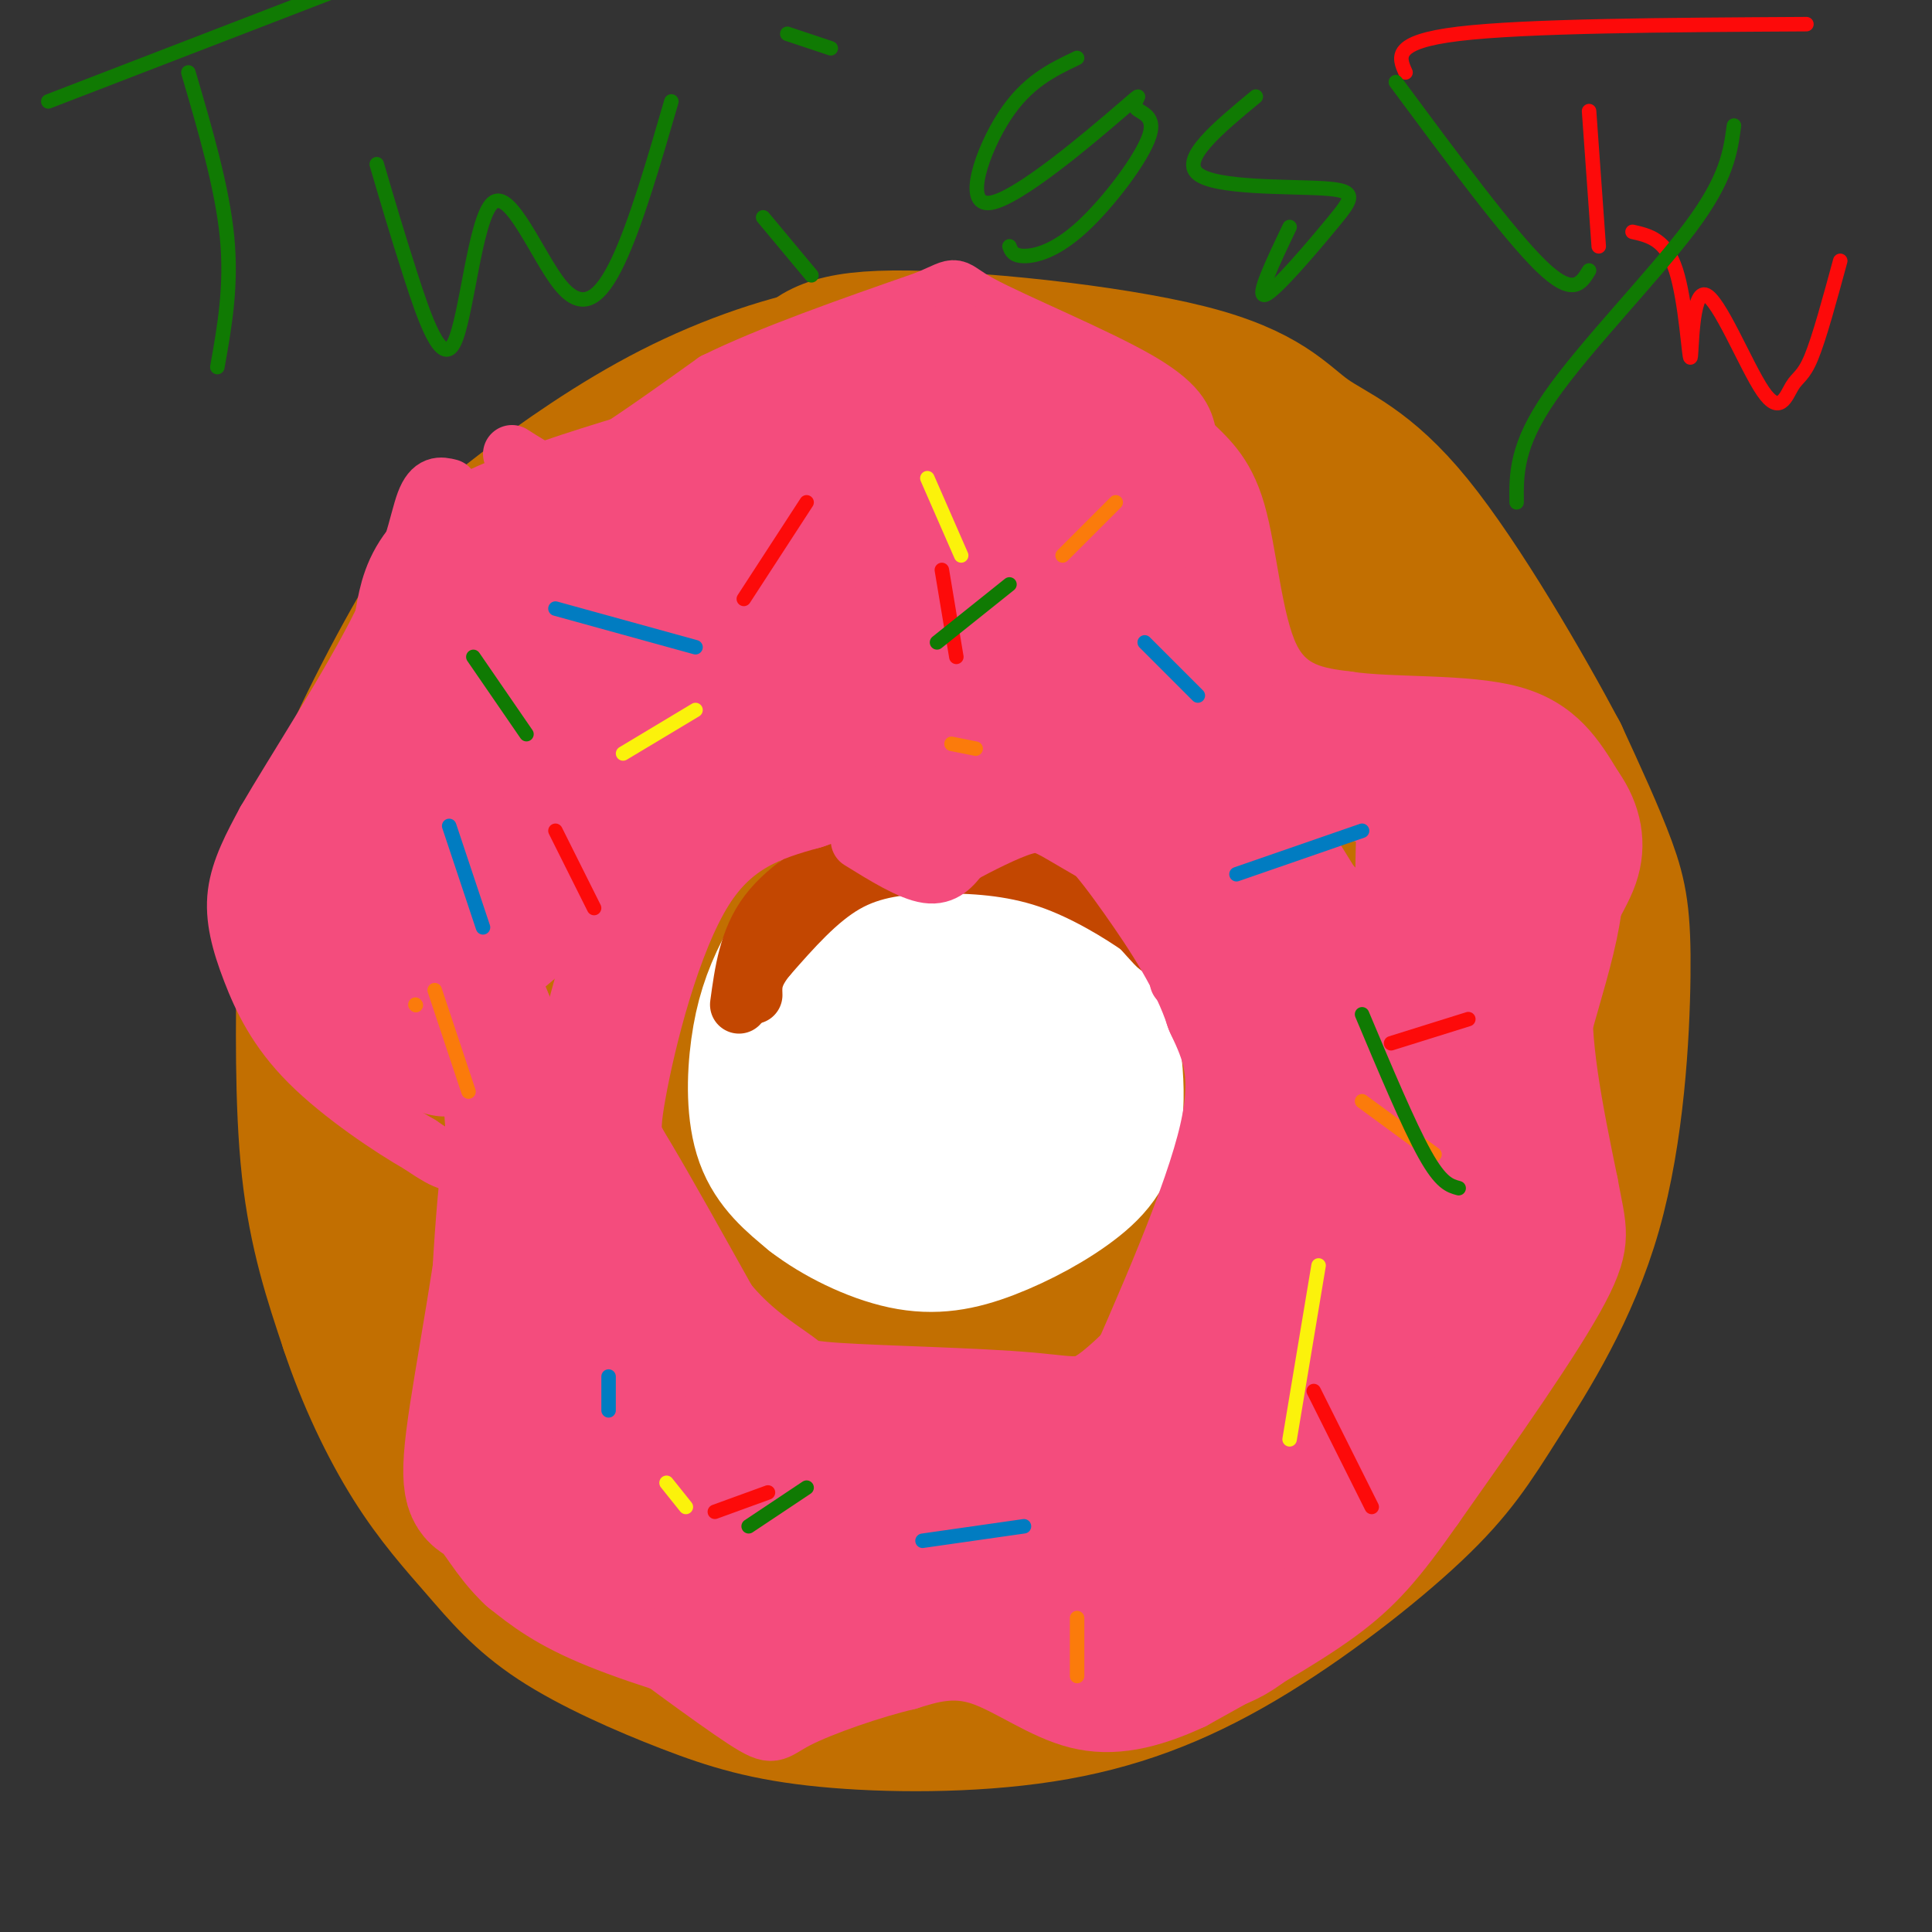 <svg viewBox='0 0 400 400' version='1.1' xmlns='http://www.w3.org/2000/svg' xmlns:xlink='http://www.w3.org/1999/xlink'><rect x="0" y="0" width="400" height="400" fill="#333333" stroke="none"/><g fill='none' stroke='rgb(194,111,1)' stroke-width='28' stroke-linecap='round' stroke-linejoin='round'><path d='M201,73c-8.277,-0.844 -16.554,-1.688 -27,0c-10.446,1.688 -23.061,5.907 -35,12c-11.939,6.093 -23.201,14.061 -31,20c-7.799,5.939 -12.134,9.851 -19,21c-6.866,11.149 -16.263,29.535 -21,42c-4.737,12.465 -4.814,19.010 -5,31c-0.186,11.990 -0.482,29.426 1,43c1.482,13.574 4.741,23.287 8,33'/><path d='M72,275c3.497,10.550 8.241,20.424 13,28c4.759,7.576 9.533,12.855 14,18c4.467,5.145 8.626,10.158 16,15c7.374,4.842 17.963,9.514 27,13c9.037,3.486 16.522,5.787 29,7c12.478,1.213 29.947,1.337 45,-1c15.053,-2.337 27.688,-7.137 41,-15c13.312,-7.863 27.300,-18.789 36,-27c8.700,-8.211 12.110,-13.706 18,-23c5.890,-9.294 14.259,-22.388 19,-39c4.741,-16.612 5.853,-36.742 6,-49c0.147,-12.258 -0.672,-16.645 -3,-23c-2.328,-6.355 -6.164,-14.677 -10,-23'/><path d='M323,156c-7.168,-13.513 -20.088,-35.795 -30,-48c-9.912,-12.205 -16.816,-14.331 -22,-18c-5.184,-3.669 -8.647,-8.880 -25,-13c-16.353,-4.120 -45.595,-7.148 -61,-7c-15.405,0.148 -16.973,3.471 -22,8c-5.027,4.529 -13.514,10.265 -22,16'/><path d='M141,94c-10.144,10.392 -24.502,28.373 -34,39c-9.498,10.627 -14.134,13.900 -20,39c-5.866,25.100 -12.962,72.029 -11,74c1.962,1.971 12.981,-41.014 24,-84'/><path d='M100,162c7.823,-21.757 15.381,-34.148 22,-44c6.619,-9.852 12.297,-17.165 18,-23c5.703,-5.835 11.429,-10.193 16,-13c4.571,-2.807 7.987,-4.065 13,-4c5.013,0.065 11.624,1.451 17,1c5.376,-0.451 9.518,-2.740 1,5c-8.518,7.740 -29.696,25.508 -43,39c-13.304,13.492 -18.736,22.710 -25,34c-6.264,11.290 -13.361,24.654 -17,37c-3.639,12.346 -3.819,23.673 -4,35'/><path d='M98,229c-0.000,10.718 2.000,20.014 4,26c2.000,5.986 4.001,8.662 9,3c4.999,-5.662 12.997,-19.661 20,-39c7.003,-19.339 13.013,-44.018 25,-70c11.987,-25.982 29.952,-53.269 33,-62c3.048,-8.731 -8.822,1.093 -27,21c-18.178,19.907 -42.663,49.898 -56,67c-13.337,17.102 -15.525,21.315 -18,33c-2.475,11.685 -5.238,30.843 -8,50'/><path d='M80,258c-0.998,13.524 0.506,22.334 4,32c3.494,9.666 8.977,20.187 15,27c6.023,6.813 12.584,9.918 17,12c4.416,2.082 6.685,3.143 12,3c5.315,-0.143 13.676,-1.489 24,-7c10.324,-5.511 22.611,-15.186 35,-26c12.389,-10.814 24.881,-22.766 34,-39c9.119,-16.234 14.865,-36.749 18,-48c3.135,-11.251 3.661,-13.237 4,-24c0.339,-10.763 0.493,-30.302 0,-41c-0.493,-10.698 -1.631,-12.554 -4,-16c-2.369,-3.446 -5.969,-8.482 -10,-12c-4.031,-3.518 -8.492,-5.517 -14,-7c-5.508,-1.483 -12.064,-2.451 -19,-2c-6.936,0.451 -14.251,2.320 -22,6c-7.749,3.680 -15.932,9.170 -23,14c-7.068,4.830 -13.020,9.001 -23,21c-9.980,11.999 -23.989,31.826 -29,49c-5.011,17.174 -1.024,31.696 0,38c1.024,6.304 -0.917,4.389 4,13c4.917,8.611 16.690,27.746 26,40c9.310,12.254 16.155,17.627 23,23'/><path d='M152,314c8.001,7.422 16.503,14.477 24,19c7.497,4.523 13.989,6.512 22,6c8.011,-0.512 17.542,-3.527 27,-13c9.458,-9.473 18.843,-25.404 24,-35c5.157,-9.596 6.087,-12.858 10,-29c3.913,-16.142 10.810,-45.166 14,-68c3.190,-22.834 2.672,-39.480 1,-49c-1.672,-9.520 -4.500,-11.914 -8,-15c-3.500,-3.086 -7.672,-6.863 -14,-9c-6.328,-2.137 -14.812,-2.635 -22,-3c-7.188,-0.365 -13.079,-0.596 -28,8c-14.921,8.596 -38.870,26.021 -52,38c-13.130,11.979 -15.441,18.514 -19,26c-3.559,7.486 -8.367,15.925 -11,25c-2.633,9.075 -3.090,18.788 -2,28c1.090,9.212 3.727,17.925 8,26c4.273,8.075 10.182,15.514 16,21c5.818,5.486 11.546,9.020 18,11c6.454,1.980 13.636,2.405 21,1c7.364,-1.405 14.910,-4.640 22,-9c7.090,-4.360 13.724,-9.846 20,-15c6.276,-5.154 12.196,-9.978 17,-16c4.804,-6.022 8.494,-13.243 12,-21c3.506,-7.757 6.829,-16.050 9,-24c2.171,-7.950 3.192,-15.557 3,-27c-0.192,-11.443 -1.596,-26.721 -3,-42'/><path d='M261,148c-2.892,-8.764 -8.620,-9.675 -13,-12c-4.380,-2.325 -7.410,-6.063 -21,-2c-13.590,4.063 -37.739,15.926 -55,30c-17.261,14.074 -27.634,30.357 -36,44c-8.366,13.643 -14.724,24.645 -14,40c0.724,15.355 8.529,35.065 14,46c5.471,10.935 8.608,13.097 12,15c3.392,1.903 7.038,3.547 11,4c3.962,0.453 8.240,-0.283 14,-4c5.760,-3.717 13.003,-10.413 19,-26c5.997,-15.587 10.749,-40.065 14,-66c3.251,-25.935 5.001,-53.328 2,-62c-3.001,-8.672 -10.752,1.378 -15,6c-4.248,4.622 -4.994,3.818 -10,11c-5.006,7.182 -14.272,22.350 -19,32c-4.728,9.650 -4.916,13.781 -6,19c-1.084,5.219 -3.062,11.525 -1,21c2.062,9.475 8.166,22.119 12,28c3.834,5.881 5.399,4.999 9,3c3.601,-1.999 9.239,-5.115 14,-10c4.761,-4.885 8.646,-11.539 12,-24c3.354,-12.461 6.177,-30.731 9,-49'/><path d='M213,192c1.732,-12.649 1.560,-19.771 -3,-20c-4.560,-0.229 -13.510,6.434 -20,11c-6.490,4.566 -10.520,7.033 -13,20c-2.480,12.967 -3.409,36.432 -3,48c0.409,11.568 2.157,11.240 4,12c1.843,0.760 3.780,2.610 7,3c3.220,0.390 7.721,-0.678 12,-5c4.279,-4.322 8.335,-11.898 12,-18c3.665,-6.102 6.940,-10.728 10,-25c3.060,-14.272 5.906,-38.188 6,-48c0.094,-9.812 -2.562,-5.521 -6,-4c-3.438,1.521 -7.656,0.270 -13,3c-5.344,2.730 -11.814,9.440 -18,17c-6.186,7.560 -12.087,15.971 -17,25c-4.913,9.029 -8.837,18.678 -11,27c-2.163,8.322 -2.565,15.319 -2,22c0.565,6.681 2.098,13.045 4,17c1.902,3.955 4.174,5.499 7,7c2.826,1.501 6.207,2.959 10,2c3.793,-0.959 7.997,-4.334 12,-7c4.003,-2.666 7.805,-4.622 13,-15c5.195,-10.378 11.783,-29.179 15,-43c3.217,-13.821 3.062,-22.663 2,-27c-1.062,-4.337 -3.031,-4.168 -5,-4'/><path d='M216,190c-5.919,2.416 -18.216,10.457 -25,16c-6.784,5.543 -8.054,8.587 -10,14c-1.946,5.413 -4.568,13.196 -6,20c-1.432,6.804 -1.675,12.629 2,16c3.675,3.371 11.268,4.286 16,4c4.732,-0.286 6.605,-1.775 12,-8c5.395,-6.225 14.313,-17.187 20,-28c5.687,-10.813 8.142,-21.478 8,-30c-0.142,-8.522 -2.880,-14.899 -7,-18c-4.120,-3.101 -9.620,-2.924 -14,-3c-4.380,-0.076 -7.638,-0.405 -18,7c-10.362,7.405 -27.829,22.544 -36,33c-8.171,10.456 -7.047,16.230 -7,23c0.047,6.770 -0.982,14.534 -1,23c-0.018,8.466 0.974,17.632 5,22c4.026,4.368 11.084,3.938 19,-1c7.916,-4.938 16.689,-14.386 22,-25c5.311,-10.614 7.161,-22.396 8,-30c0.839,-7.604 0.668,-11.030 -1,-14c-1.668,-2.970 -4.834,-5.485 -8,-8'/><path d='M195,203c-3.172,-1.964 -7.102,-2.874 -12,-2c-4.898,0.874 -10.763,3.531 -16,6c-5.237,2.469 -9.845,4.750 -17,15c-7.155,10.250 -16.857,28.468 -20,42c-3.143,13.532 0.272,22.379 5,27c4.728,4.621 10.769,5.017 15,4c4.231,-1.017 6.654,-3.446 9,-5c2.346,-1.554 4.616,-2.233 6,-6c1.384,-3.767 1.882,-10.622 0,-16c-1.882,-5.378 -6.144,-9.280 -11,-13c-4.856,-3.720 -10.304,-7.258 -16,-9c-5.696,-1.742 -11.639,-1.689 -17,-1c-5.361,0.689 -10.140,2.013 -17,6c-6.860,3.987 -15.801,10.637 -20,16c-4.199,5.363 -3.655,9.441 -3,14c0.655,4.559 1.422,9.601 3,14c1.578,4.399 3.967,8.157 10,12c6.033,3.843 15.712,7.773 22,9c6.288,1.227 9.187,-0.247 12,-2c2.813,-1.753 5.541,-3.785 8,-6c2.459,-2.215 4.649,-4.614 6,-8c1.351,-3.386 1.864,-7.758 2,-12c0.136,-4.242 -0.104,-8.355 -4,-16c-3.896,-7.645 -11.448,-18.823 -19,-30'/><path d='M121,242c-4.082,-5.629 -4.789,-4.700 -9,-4c-4.211,0.700 -11.928,1.172 -18,3c-6.072,1.828 -10.500,5.011 -12,13c-1.500,7.989 -0.071,20.784 3,29c3.071,8.216 7.786,11.853 12,16c4.214,4.147 7.928,8.805 11,12c3.072,3.195 5.504,4.929 12,6c6.496,1.071 17.057,1.480 23,1c5.943,-0.480 7.268,-1.847 10,-4c2.732,-2.153 6.869,-5.090 11,-10c4.131,-4.910 8.255,-11.791 10,-21c1.745,-9.209 1.112,-20.746 -1,-27c-2.112,-6.254 -5.701,-7.227 -8,-8c-2.299,-0.773 -3.306,-1.348 -8,0c-4.694,1.348 -13.074,4.617 -17,12c-3.926,7.383 -3.398,18.879 -3,26c0.398,7.121 0.665,9.867 5,16c4.335,6.133 12.739,15.654 19,20c6.261,4.346 10.378,3.516 14,3c3.622,-0.516 6.749,-0.719 9,-2c2.251,-1.281 3.625,-3.641 5,-6'/><path d='M189,317c1.734,-2.997 3.568,-7.488 3,-12c-0.568,-4.512 -3.537,-9.045 -5,-13c-1.463,-3.955 -1.421,-7.332 -15,-17c-13.579,-9.668 -40.780,-25.626 -54,-32c-13.220,-6.374 -12.461,-3.165 -17,0c-4.539,3.165 -14.377,6.287 -19,8c-4.623,1.713 -4.032,2.019 -4,6c0.032,3.981 -0.494,11.639 2,19c2.494,7.361 8.008,14.425 16,22c7.992,7.575 18.462,15.659 38,23c19.538,7.341 48.145,13.938 61,16c12.855,2.062 9.959,-0.411 10,-5c0.041,-4.589 3.021,-11.295 6,-18'/><path d='M211,314c0.802,-8.324 -0.193,-20.135 -5,-31c-4.807,-10.865 -13.427,-20.786 -19,-26c-5.573,-5.214 -8.100,-5.722 -13,-7c-4.900,-1.278 -12.173,-3.325 -17,-4c-4.827,-0.675 -7.207,0.024 -17,2c-9.793,1.976 -27.000,5.231 -34,8c-7.000,2.769 -3.795,5.051 -4,6c-0.205,0.949 -3.820,0.564 10,13c13.820,12.436 45.076,37.694 54,43c8.924,5.306 -4.484,-9.341 -17,-22c-12.516,-12.659 -24.139,-23.331 -36,-30c-11.861,-6.669 -23.960,-9.334 -29,-8c-5.040,1.334 -3.020,6.667 -1,12'/><path d='M83,270c1.164,3.605 4.573,6.616 23,18c18.427,11.384 51.871,31.139 74,41c22.129,9.861 32.941,9.826 39,10c6.059,0.174 7.364,0.556 12,-4c4.636,-4.556 12.604,-14.050 17,-19c4.396,-4.950 5.219,-5.356 7,-11c1.781,-5.644 4.521,-16.528 5,-26c0.479,-9.472 -1.302,-17.534 -3,-21c-1.698,-3.466 -3.311,-2.335 -4,-3c-0.689,-0.665 -0.453,-3.124 -7,0c-6.547,3.124 -19.876,11.833 -27,17c-7.124,5.167 -8.042,6.793 -11,13c-2.958,6.207 -7.956,16.995 -7,26c0.956,9.005 7.864,16.228 13,19c5.136,2.772 8.498,1.092 11,2c2.502,0.908 4.143,4.402 15,-4c10.857,-8.402 30.928,-28.701 51,-49'/><path d='M291,279c10.033,-8.544 9.614,-5.405 4,-4c-5.614,1.405 -16.425,1.075 -26,5c-9.575,3.925 -17.915,12.103 -25,20c-7.085,7.897 -12.914,15.511 -14,19c-1.086,3.489 2.573,2.853 7,2c4.427,-0.853 9.624,-1.924 22,-13c12.376,-11.076 31.933,-32.157 41,-42c9.067,-9.843 7.645,-8.450 7,-10c-0.645,-1.550 -0.513,-6.044 -2,-8c-1.487,-1.956 -4.593,-1.373 -7,-1c-2.407,0.373 -4.116,0.535 -10,7c-5.884,6.465 -15.942,19.232 -26,32'/><path d='M262,286c-7.253,10.017 -12.386,19.059 -5,12c7.386,-7.059 27.291,-30.221 40,-47c12.709,-16.779 18.222,-27.176 20,-32c1.778,-4.824 -0.179,-4.077 -9,2c-8.821,6.077 -24.504,17.482 -46,39c-21.496,21.518 -48.803,53.149 -50,57c-1.197,3.851 23.716,-20.079 43,-40c19.284,-19.921 32.938,-35.835 40,-45c7.062,-9.165 7.531,-11.583 8,-14'/><path d='M303,218c-1.642,-2.388 -9.748,-1.357 -22,7c-12.252,8.357 -28.650,24.041 -38,33c-9.350,8.959 -11.652,11.192 -16,19c-4.348,7.808 -10.741,21.189 -13,29c-2.259,7.811 -0.384,10.052 3,11c3.384,0.948 8.278,0.605 23,-14c14.722,-14.605 39.271,-43.471 53,-62c13.729,-18.529 16.637,-26.723 18,-32c1.363,-5.277 1.182,-7.639 1,-10'/><path d='M312,199c-6.393,-18.821 -22.875,-60.875 -34,-81c-11.125,-20.125 -16.893,-18.321 -24,-19c-7.107,-0.679 -15.554,-3.839 -24,-7'/><path d='M230,92c-12.115,-1.429 -30.404,-1.502 -41,1c-10.596,2.502 -13.501,7.578 -15,11c-1.499,3.422 -1.593,5.188 11,4c12.593,-1.188 37.872,-5.332 52,-5c14.128,0.332 17.106,5.139 22,11c4.894,5.861 11.703,12.777 18,22c6.297,9.223 12.080,20.752 16,30c3.920,9.248 5.977,16.214 7,24c1.023,7.786 1.011,16.393 1,25'/><path d='M301,215c-0.507,7.080 -2.275,12.281 -5,11c-2.725,-1.281 -6.408,-9.044 -9,-24c-2.592,-14.956 -4.094,-37.104 -4,-46c0.094,-8.896 1.785,-4.538 8,17c6.215,21.538 16.955,60.258 9,56c-7.955,-4.258 -34.603,-51.492 -49,-73c-14.397,-21.508 -16.542,-17.288 -19,-16c-2.458,1.288 -5.229,-0.356 -8,-2'/><path d='M224,138c-2.327,0.707 -4.145,3.475 -5,8c-0.855,4.525 -0.746,10.806 6,20c6.746,9.194 20.131,21.301 17,15c-3.131,-6.301 -22.777,-31.008 -32,-45c-9.223,-13.992 -8.021,-17.267 -5,-17c3.021,0.267 7.863,4.076 13,13c5.137,8.924 10.568,22.962 16,37'/></g>
<g fill='none' stroke='rgb(255,255,255)' stroke-width='28' stroke-linecap='round' stroke-linejoin='round'><path d='M208,190c-3.470,-3.174 -6.940,-6.349 -10,-8c-3.060,-1.651 -5.710,-1.779 -10,-1c-4.290,0.779 -10.221,2.466 -15,6c-4.779,3.534 -8.405,8.916 -11,14c-2.595,5.084 -4.160,9.869 -5,16c-0.840,6.131 -0.954,13.609 1,19c1.954,5.391 5.977,8.696 10,12'/><path d='M168,248c5.013,3.894 12.547,7.630 19,9c6.453,1.370 11.825,0.374 18,-2c6.175,-2.374 13.153,-6.126 18,-10c4.847,-3.874 7.562,-7.870 8,-16c0.438,-8.130 -1.402,-20.394 -6,-28c-4.598,-7.606 -11.954,-10.554 -16,-12c-4.046,-1.446 -4.782,-1.389 -10,0c-5.218,1.389 -14.920,4.111 -20,8c-5.080,3.889 -5.540,8.944 -6,14'/><path d='M173,211c-1.161,6.078 -1.065,14.273 2,20c3.065,5.727 9.099,8.986 14,10c4.901,1.014 8.670,-0.219 13,-2c4.330,-1.781 9.221,-4.111 13,-10c3.779,-5.889 6.446,-15.337 6,-21c-0.446,-5.663 -4.004,-7.542 -9,-8c-4.996,-0.458 -11.431,0.504 -18,5c-6.569,4.496 -13.273,12.524 -14,19c-0.727,6.476 4.523,11.398 10,13c5.477,1.602 11.179,-0.117 15,-3c3.821,-2.883 5.759,-6.930 7,-11c1.241,-4.070 1.783,-8.163 -1,-10c-2.783,-1.837 -8.892,-1.419 -15,-1'/><path d='M196,212c-2.814,0.997 -2.349,3.989 -2,6c0.349,2.011 0.580,3.040 3,4c2.420,0.960 7.027,1.850 10,2c2.973,0.150 4.312,-0.442 7,-2c2.688,-1.558 6.724,-4.083 6,-8c-0.724,-3.917 -6.209,-9.225 -12,-10c-5.791,-0.775 -11.889,2.982 -15,5c-3.111,2.018 -3.236,2.297 -3,5c0.236,2.703 0.832,7.832 3,11c2.168,3.168 5.908,4.376 11,4c5.092,-0.376 11.535,-2.336 13,-5c1.465,-2.664 -2.047,-6.031 -7,-8c-4.953,-1.969 -11.348,-2.538 -15,-2c-3.652,0.538 -4.560,2.183 -6,5c-1.440,2.817 -3.411,6.805 -2,10c1.411,3.195 6.206,5.598 11,8'/><path d='M198,237c3.594,1.062 7.077,-0.284 10,-2c2.923,-1.716 5.284,-3.801 6,-6c0.716,-2.199 -0.214,-4.512 -4,-7c-3.786,-2.488 -10.427,-5.151 -15,-6c-4.573,-0.849 -7.077,0.118 -8,3c-0.923,2.882 -0.264,7.681 1,10c1.264,2.319 3.132,2.160 5,2'/></g>
<g fill='none' stroke='rgb(195,71,1)' stroke-width='12' stroke-linecap='round' stroke-linejoin='round'><path d='M153,208c0.917,-6.750 1.833,-13.500 6,-19c4.167,-5.500 11.583,-9.750 19,-14'/><path d='M178,175c5.756,-3.467 10.644,-5.133 18,-4c7.356,1.133 17.178,5.067 27,9'/><path d='M223,180c7.889,4.867 14.111,12.533 16,15c1.889,2.467 -0.556,-0.267 -3,-3'/><path d='M236,192c-3.625,-2.531 -11.188,-7.359 -19,-10c-7.812,-2.641 -15.872,-3.096 -23,-3c-7.128,0.096 -13.322,0.742 -19,4c-5.678,3.258 -10.839,9.129 -16,15'/><path d='M159,198c-3.167,3.833 -3.083,5.917 -3,8'/></g>
<g fill='none' stroke='rgb(244,76,125)' stroke-width='12' stroke-linecap='round' stroke-linejoin='round'><path d='M106,94c2.400,1.533 4.800,3.067 7,4c2.200,0.933 4.200,1.267 10,-2c5.800,-3.267 15.400,-10.133 25,-17'/><path d='M148,79c11.500,-5.667 27.750,-11.333 44,-17'/><path d='M192,62c7.452,-3.214 4.083,-2.750 11,1c6.917,3.750 24.119,10.786 33,16c8.881,5.214 9.440,8.607 10,12'/><path d='M246,91c3.583,3.571 7.542,6.500 10,15c2.458,8.500 3.417,22.571 7,30c3.583,7.429 9.792,8.214 16,9'/><path d='M279,145c9.289,1.400 24.511,0.400 34,3c9.489,2.600 13.244,8.800 17,15'/><path d='M330,163c3.905,5.512 5.167,11.792 3,18c-2.167,6.208 -7.762,12.345 -9,23c-1.238,10.655 1.881,25.827 5,41'/><path d='M329,245c1.667,9.267 3.333,11.933 -2,22c-5.333,10.067 -17.667,27.533 -30,45'/><path d='M297,312c-7.778,11.089 -12.222,16.311 -20,22c-7.778,5.689 -18.889,11.844 -30,18'/><path d='M247,352c-9.060,4.238 -16.708,5.833 -24,4c-7.292,-1.833 -14.226,-7.095 -20,-9c-5.774,-1.905 -10.387,-0.452 -15,1'/><path d='M188,348c-7.262,1.679 -17.917,5.375 -23,8c-5.083,2.625 -4.595,4.179 -11,0c-6.405,-4.179 -19.702,-14.089 -33,-24'/><path d='M121,332c-10.528,-6.759 -20.348,-11.657 -24,-29c-3.652,-17.343 -1.137,-47.131 0,-59c1.137,-11.869 0.896,-5.820 -1,-4c-1.896,1.820 -5.448,-0.590 -9,-3'/><path d='M87,237c-5.941,-3.370 -16.293,-10.295 -23,-17c-6.707,-6.705 -9.767,-13.190 -12,-19c-2.233,-5.810 -3.638,-10.946 -3,-16c0.638,-5.054 3.319,-10.027 6,-15'/><path d='M55,170c5.881,-10.143 17.583,-28.000 24,-41c6.417,-13.000 7.548,-21.143 9,-25c1.452,-3.857 3.226,-3.429 5,-3'/><path d='M178,174c5.250,3.250 10.500,6.500 14,7c3.500,0.500 5.250,-1.750 7,-4'/><path d='M199,177c3.715,-1.994 9.501,-4.978 13,-6c3.499,-1.022 4.711,-0.083 10,3c5.289,3.083 14.654,8.309 19,13c4.346,4.691 3.673,8.845 3,13'/><path d='M244,200c0.500,2.667 0.250,2.833 0,3'/></g>
<g fill='none' stroke='rgb(244,76,125)' stroke-width='28' stroke-linecap='round' stroke-linejoin='round'><path d='M235,295c9.833,-22.250 19.667,-44.500 23,-59c3.333,-14.500 0.167,-21.250 -3,-28'/><path d='M255,208c-3.032,-9.333 -9.112,-18.667 -15,-27c-5.888,-8.333 -11.585,-15.667 -20,-20c-8.415,-4.333 -19.547,-5.667 -29,-5c-9.453,0.667 -17.226,3.333 -25,6'/><path d='M166,162c-9.080,2.485 -19.279,5.697 -27,18c-7.721,12.303 -12.963,33.697 -15,45c-2.037,11.303 -0.868,12.515 3,19c3.868,6.485 10.434,18.242 17,30'/><path d='M144,274c6.052,7.588 12.681,11.558 16,14c3.319,2.442 3.327,3.358 13,4c9.673,0.642 29.012,1.012 40,2c10.988,0.988 13.626,2.595 23,-6c9.374,-8.595 25.485,-27.391 33,-38c7.515,-10.609 6.433,-13.031 6,-17c-0.433,-3.969 -0.216,-9.484 0,-15'/><path d='M275,218c1.036,-5.167 3.625,-10.583 -1,-21c-4.625,-10.417 -16.464,-25.833 -23,-40c-6.536,-14.167 -7.768,-27.083 -9,-40'/><path d='M242,117c-4.305,-11.193 -10.566,-19.175 -17,-25c-6.434,-5.825 -13.040,-9.491 -18,-12c-4.960,-2.509 -8.274,-3.860 -15,-2c-6.726,1.860 -16.863,6.930 -27,12'/><path d='M165,90c-17.345,5.440 -47.208,13.042 -62,20c-14.792,6.958 -14.512,13.274 -16,21c-1.488,7.726 -4.744,16.863 -8,26'/><path d='M79,157c-3.785,6.132 -9.247,8.462 -11,16c-1.753,7.538 0.204,20.285 3,28c2.796,7.715 6.430,10.398 10,12c3.570,1.602 7.077,2.124 9,3c1.923,0.876 2.264,2.108 3,0c0.736,-2.108 1.868,-7.554 3,-13'/><path d='M96,203c0.893,-17.310 1.625,-54.083 4,-70c2.375,-15.917 6.393,-10.976 17,-15c10.607,-4.024 27.803,-17.012 39,-23c11.197,-5.988 16.395,-4.975 24,-5c7.605,-0.025 17.616,-1.089 24,-1c6.384,0.089 9.142,1.332 12,4c2.858,2.668 5.817,6.762 6,9c0.183,2.238 -2.408,2.619 -5,3'/><path d='M217,105c-7.741,0.690 -24.595,0.916 -36,2c-11.405,1.084 -17.362,3.025 -26,8c-8.638,4.975 -19.958,12.983 -38,32c-18.042,19.017 -42.807,49.043 -45,53c-2.193,3.957 18.185,-18.156 35,-34c16.815,-15.844 30.065,-25.420 44,-33c13.935,-7.580 28.553,-13.166 38,-16c9.447,-2.834 13.724,-2.917 18,-3'/><path d='M207,114c6.389,-0.778 13.361,-1.222 8,1c-5.361,2.222 -23.056,7.111 -38,14c-14.944,6.889 -27.139,15.778 -35,21c-7.861,5.222 -11.389,6.778 -19,15c-7.611,8.222 -19.306,23.111 -31,38'/><path d='M92,203c6.222,-3.696 37.278,-31.935 58,-48c20.722,-16.065 31.111,-19.956 39,-23c7.889,-3.044 13.278,-5.243 19,-2c5.722,3.243 11.778,11.926 20,17c8.222,5.074 18.611,6.537 29,8'/><path d='M257,155c15.756,3.378 40.644,7.822 53,13c12.356,5.178 12.178,11.089 12,17'/><path d='M322,185c-0.644,10.719 -8.255,29.018 -10,43c-1.745,13.982 2.376,23.649 0,35c-2.376,11.351 -11.250,24.386 -17,32c-5.750,7.614 -8.375,9.807 -11,12'/><path d='M284,307c-6.346,7.866 -16.712,21.530 -24,28c-7.288,6.470 -11.500,5.744 -15,6c-3.500,0.256 -6.288,1.492 -14,-1c-7.712,-2.492 -20.346,-8.712 -27,-11c-6.654,-2.288 -7.327,-0.644 -8,1'/><path d='M196,330c-5.193,2.458 -14.175,8.102 -20,11c-5.825,2.898 -8.491,3.049 -17,1c-8.509,-2.049 -22.860,-6.300 -32,-10c-9.140,-3.700 -13.070,-6.850 -17,-10'/><path d='M110,322c-4.343,-4.029 -6.700,-9.100 -9,-11c-2.300,-1.900 -4.542,-0.627 -3,-13c1.542,-12.373 6.869,-38.392 8,-55c1.131,-16.608 -1.935,-23.804 -5,-31'/><path d='M101,212c-3.591,-9.529 -10.067,-17.852 -8,-13c2.067,4.852 12.678,22.878 18,39c5.322,16.122 5.356,30.341 9,46c3.644,15.659 10.898,32.760 13,35c2.102,2.240 -0.949,-10.380 -4,-23'/><path d='M129,296c-3.519,-17.741 -10.318,-50.593 -12,-53c-1.682,-2.407 1.752,25.630 9,46c7.248,20.370 18.309,33.074 24,39c5.691,5.926 6.011,5.075 8,4c1.989,-1.075 5.647,-2.376 5,-11c-0.647,-8.624 -5.599,-24.573 -7,-27c-1.401,-2.427 0.748,8.669 3,15c2.252,6.331 4.606,7.897 9,9c4.394,1.103 10.827,1.744 15,1c4.173,-0.744 6.087,-2.872 8,-5'/><path d='M191,314c-0.168,-2.066 -4.588,-4.731 -12,-5c-7.412,-0.269 -17.815,1.858 -20,4c-2.185,2.142 3.849,4.299 6,6c2.151,1.701 0.421,2.944 16,1c15.579,-1.944 48.467,-7.076 58,-10c9.533,-2.924 -4.290,-3.639 -15,-3c-10.710,0.639 -18.306,2.634 -18,4c0.306,1.366 8.516,2.105 18,0c9.484,-2.105 20.242,-7.052 31,-12'/><path d='M255,299c9.418,-6.278 17.463,-15.971 24,-21c6.537,-5.029 11.568,-5.392 14,-29c2.432,-23.608 2.266,-70.459 2,-78c-0.266,-7.541 -0.633,24.230 -1,56'/><path d='M294,227c-0.726,11.339 -2.040,11.686 -4,18c-1.960,6.314 -4.564,18.595 -17,36c-12.436,17.405 -34.702,39.935 -41,48c-6.298,8.065 3.374,1.667 10,-3c6.626,-4.667 10.207,-7.603 16,-13c5.793,-5.397 13.798,-13.256 19,-30c5.202,-16.744 7.601,-42.372 10,-68'/><path d='M287,215c1.019,-14.144 -1.433,-15.503 -6,-18c-4.567,-2.497 -11.248,-6.130 -20,-20c-8.752,-13.870 -19.574,-37.976 -25,-48c-5.426,-10.024 -5.454,-5.965 -7,-4c-1.546,1.965 -4.608,1.837 -7,2c-2.392,0.163 -4.112,0.618 -7,4c-2.888,3.382 -6.944,9.691 -11,16'/><path d='M204,147c-2.556,2.356 -3.444,0.244 -5,3c-1.556,2.756 -3.778,10.378 -6,18'/></g>
<g fill='none' stroke='rgb(253,10,10)' stroke-width='3' stroke-linecap='round' stroke-linejoin='round'><path d='M195,118c0.000,0.000 3.000,18.000 3,18'/><path d='M288,216c0.000,0.000 16.000,-5.000 16,-5'/><path d='M272,288c0.000,0.000 12.000,24.000 12,24'/><path d='M148,313c0.000,0.000 11.000,-4.000 11,-4'/><path d='M329,23c0.000,0.000 2.000,28.000 2,28'/><path d='M291,15c-1.417,-3.167 -2.833,-6.333 11,-8c13.833,-1.667 42.917,-1.833 72,-2'/><path d='M338,48c3.469,0.785 6.938,1.569 9,8c2.062,6.431 2.717,18.508 3,18c0.283,-0.508 0.195,-13.600 3,-13c2.805,0.600 8.505,14.893 12,20c3.495,5.107 4.787,1.029 6,-1c1.213,-2.029 2.347,-2.008 4,-6c1.653,-3.992 3.827,-11.996 6,-20'/><path d='M115,172c0.000,0.000 8.000,16.000 8,16'/><path d='M154,124c0.000,0.000 13.000,-20.000 13,-20'/></g>
<g fill='none' stroke='rgb(1,124,193)' stroke-width='3' stroke-linecap='round' stroke-linejoin='round'><path d='M93,171c0.000,0.000 7.000,21.000 7,21'/><path d='M115,126c0.000,0.000 29.000,8.000 29,8'/><path d='M237,133c0.000,0.000 11.000,11.000 11,11'/><path d='M256,181c0.000,0.000 26.000,-9.000 26,-9'/><path d='M126,285c0.000,0.000 0.000,7.000 0,7'/><path d='M191,319c0.000,0.000 21.000,-3.000 21,-3'/></g>
<g fill='none' stroke='rgb(251,242,11)' stroke-width='3' stroke-linecap='round' stroke-linejoin='round'><path d='M273,262c0.000,0.000 -6.000,36.000 -6,36'/><path d='M138,307c0.000,0.000 4.000,5.000 4,5'/><path d='M129,156c0.000,0.000 15.000,-9.000 15,-9'/><path d='M192,99c0.000,0.000 7.000,16.000 7,16'/></g>
<g fill='none' stroke='rgb(251,123,11)' stroke-width='3' stroke-linecap='round' stroke-linejoin='round'><path d='M86,208c0.000,0.000 0.100,0.100 0.1,0.1'/><path d='M90,205c0.000,0.000 7.000,21.000 7,21'/><path d='M197,154c0.000,0.000 5.000,1.000 5,1'/><path d='M220,115c0.000,0.000 11.000,-11.000 11,-11'/><path d='M282,228c0.000,0.000 15.000,11.000 15,11'/><path d='M223,335c0.000,0.000 0.000,12.000 0,12'/></g>
<g fill='none' stroke='rgb(16,122,3)' stroke-width='3' stroke-linecap='round' stroke-linejoin='round'><path d='M98,136c0.000,0.000 11.000,16.000 11,16'/><path d='M194,133c0.000,0.000 15.000,-12.000 15,-12'/><path d='M282,210c4.833,11.500 9.667,23.000 13,29c3.333,6.000 5.167,6.500 7,7'/><path d='M167,308c0.000,0.000 -12.000,8.000 -12,8'/><path d='M39,15c3.500,11.917 7.000,23.833 8,34c1.000,10.167 -0.500,18.583 -2,27'/><path d='M10,21c0.000,0.000 70.000,-27.000 70,-27'/><path d='M78,34c2.089,7.121 4.179,14.242 7,23c2.821,8.758 6.375,19.153 9,14c2.625,-5.153 4.322,-25.856 8,-29c3.678,-3.144 9.336,11.269 14,17c4.664,5.731 8.332,2.780 12,-5c3.668,-7.780 7.334,-20.390 11,-33'/><path d='M158,45c0.000,0.000 10.000,12.000 10,12'/><path d='M163,7c0.000,0.000 9.000,3.000 9,3'/><path d='M223,12c-5.192,2.468 -10.384,4.936 -15,12c-4.616,7.064 -8.655,18.725 -3,18c5.655,-0.725 21.005,-13.835 27,-19c5.995,-5.165 2.637,-2.384 3,-1c0.363,1.384 4.448,1.371 3,6c-1.448,4.629 -8.428,13.900 -14,19c-5.572,5.100 -9.735,6.029 -12,6c-2.265,-0.029 -2.633,-1.014 -3,-2'/><path d='M260,20c-7.836,6.493 -15.671,12.986 -12,16c3.671,3.014 18.850,2.550 26,3c7.150,0.450 6.271,1.813 2,7c-4.271,5.187 -11.935,14.196 -14,15c-2.065,0.804 1.467,-6.598 5,-14'/><path d='M289,17c11.667,15.750 23.333,31.500 30,38c6.667,6.500 8.333,3.750 10,1'/><path d='M359,26c-0.733,5.467 -1.467,10.933 -9,21c-7.533,10.067 -21.867,24.733 -29,35c-7.133,10.267 -7.067,16.133 -7,22'/></g>
</svg>